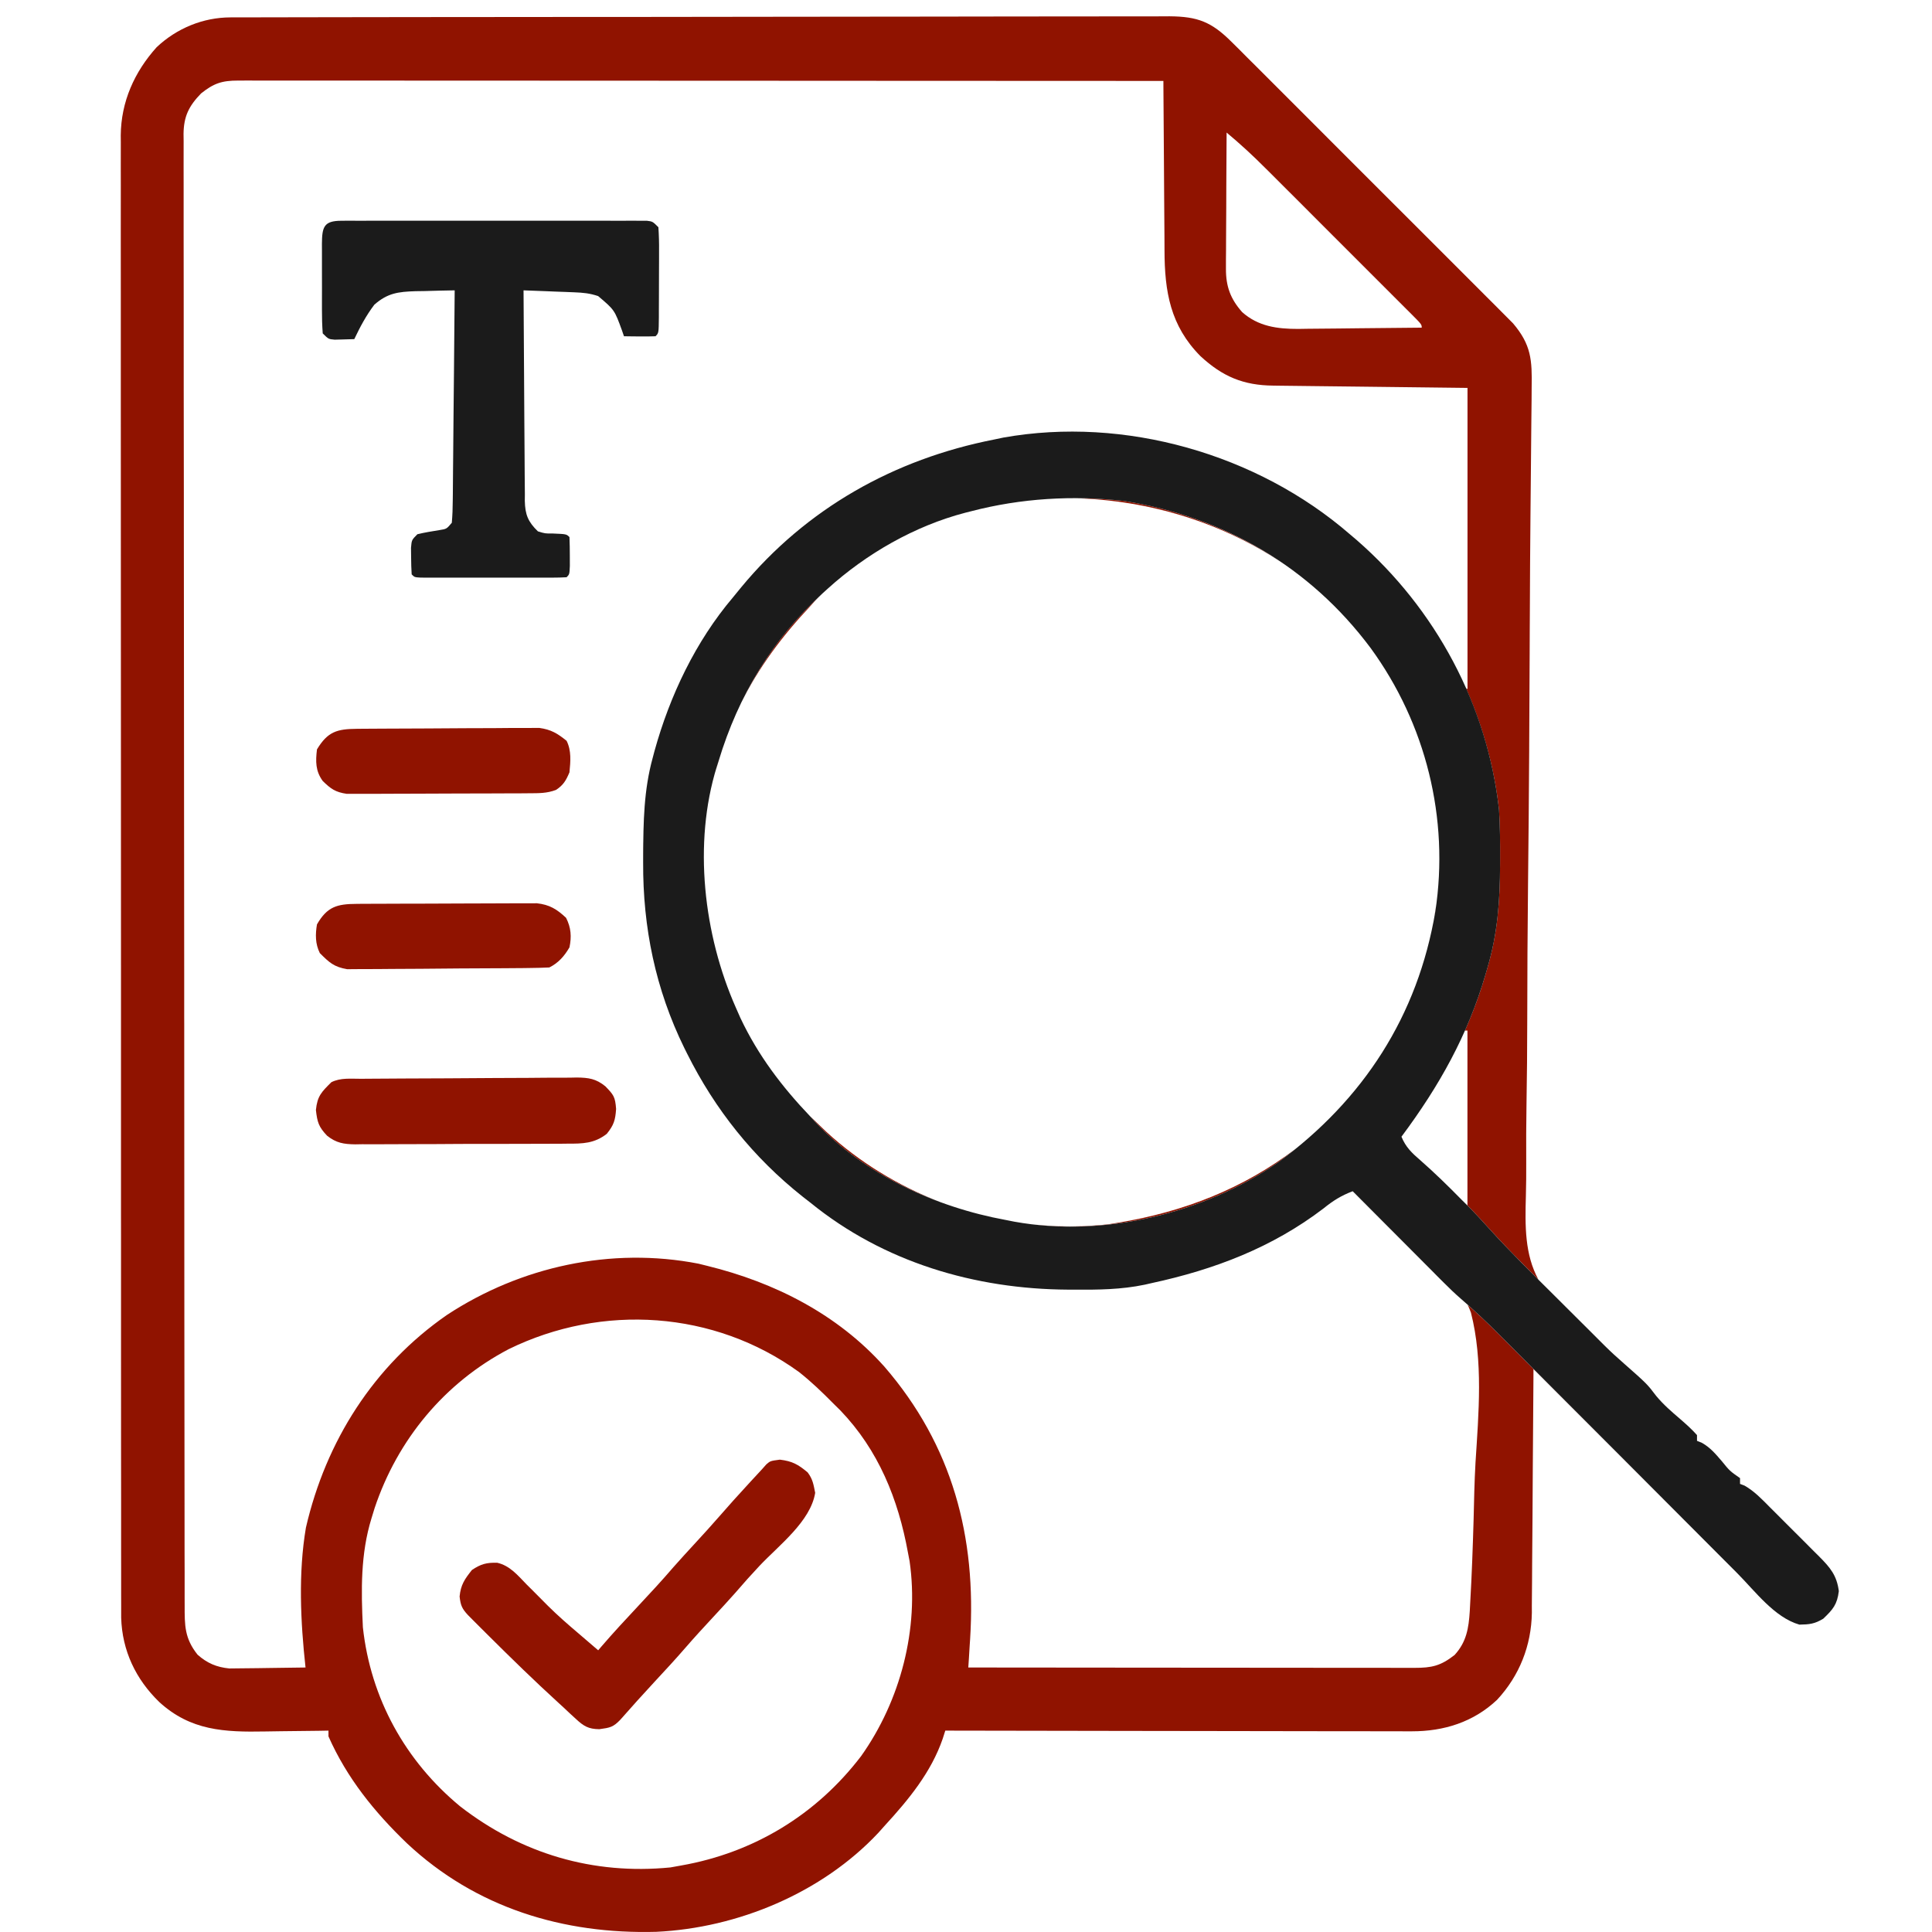 <?xml version="1.0" encoding="UTF-8"?> <svg xmlns="http://www.w3.org/2000/svg" width="64" height="64" viewBox="0 0 64 64" fill="none"><path d="M38.741 0.54C39.674 0.547 40.132 0.723 40.8 1.39C40.884 1.473 40.969 1.557 41.056 1.643C41.147 1.734 41.238 1.826 41.329 1.918C41.427 2.015 41.525 2.113 41.623 2.21L43.244 3.831C43.709 4.295 44.173 4.761 44.637 5.226C45.172 5.762 45.709 6.298 46.245 6.833C46.707 7.293 47.169 7.755 47.63 8.217C47.905 8.492 48.18 8.767 48.455 9.042C48.714 9.3 48.973 9.559 49.23 9.818C49.325 9.913 49.42 10.008 49.515 10.102C49.645 10.232 49.774 10.362 49.903 10.492C49.975 10.564 50.048 10.637 50.122 10.712C50.725 11.423 50.755 11.926 50.738 12.842C50.737 13.028 50.737 13.028 50.736 13.218C50.735 13.489 50.731 13.761 50.727 14.033C50.721 14.476 50.718 14.918 50.715 15.36C50.711 15.919 50.705 16.479 50.699 17.038C50.688 18.139 50.682 19.24 50.678 20.341C50.677 20.514 50.676 20.688 50.675 20.861C50.674 21.124 50.673 21.387 50.672 21.65C50.668 22.642 50.663 23.634 50.657 24.625C50.657 24.715 50.657 24.806 50.656 24.899C50.648 26.364 50.634 27.829 50.618 29.294C50.602 30.801 50.593 32.307 50.592 33.814C50.591 34.742 50.583 35.67 50.567 36.598C50.557 37.235 50.554 37.872 50.558 38.51C50.559 38.877 50.558 39.243 50.547 39.609C50.518 40.622 50.509 41.554 50.962 42.389C50.416 41.844 49.873 41.297 49.355 40.727C49.122 40.467 48.888 40.212 48.643 39.965C48.632 39.954 48.622 39.944 48.611 39.934V34.139H48.528C48.789 33.551 49.015 32.941 49.205 32.295C49.229 32.211 49.253 32.129 49.276 32.048C49.61 30.924 49.687 29.83 49.691 28.664C49.691 28.589 49.692 28.515 49.692 28.442C49.694 27.901 49.692 27.36 49.656 26.82C49.5 25.421 49.124 24.066 48.562 22.797C48.578 22.807 48.595 22.82 48.613 22.829V12.85C46.826 12.829 46.825 12.828 45.073 12.808C44.551 12.802 44.027 12.796 43.505 12.79C43.364 12.788 43.223 12.787 43.082 12.785C42.854 12.783 42.624 12.78 42.397 12.777C42.324 12.776 42.253 12.775 42.183 12.774C41.189 12.766 40.496 12.474 39.764 11.795C38.769 10.79 38.578 9.661 38.576 8.29C38.576 8.137 38.576 7.984 38.574 7.831C38.57 7.428 38.566 7.025 38.565 6.622C38.563 6.205 38.56 5.789 38.557 5.372C38.549 4.561 38.544 3.75 38.54 2.939C38.54 2.851 38.539 2.766 38.539 2.681C34.666 2.678 30.791 2.677 26.918 2.676C26.451 2.676 25.984 2.675 25.518 2.675C25.422 2.675 25.328 2.675 25.235 2.675C23.726 2.674 22.216 2.674 20.706 2.673C19.152 2.672 17.597 2.671 16.043 2.671C15.085 2.671 14.127 2.671 13.169 2.67C12.507 2.669 11.843 2.669 11.181 2.669H8.583C8.399 2.668 8.398 2.668 8.218 2.668C8.052 2.668 8.051 2.669 7.888 2.669C7.355 2.669 7.084 2.757 6.662 3.094C6.253 3.515 6.087 3.857 6.08 4.435C6.082 4.555 6.082 4.555 6.083 4.674C6.082 4.947 6.081 5.22 6.082 5.493C6.083 5.695 6.083 5.896 6.083 6.098C6.082 6.654 6.081 7.21 6.083 7.767C6.085 8.374 6.085 8.982 6.085 9.59C6.084 10.711 6.084 11.833 6.086 12.955C6.088 14.072 6.09 15.188 6.09 16.305V17.359C6.09 19.925 6.092 22.491 6.096 25.057C6.099 27.484 6.101 29.912 6.102 32.339V33.696C6.102 33.773 6.103 33.847 6.103 33.922C6.103 34.072 6.102 34.222 6.103 34.372C6.103 36.763 6.105 39.153 6.106 41.544C6.107 42.242 6.107 42.941 6.107 43.64C6.108 45.053 6.11 46.468 6.111 47.882C6.112 48.496 6.113 49.11 6.113 49.724C6.114 50.294 6.113 50.864 6.114 51.434C6.115 51.641 6.116 51.849 6.116 52.056C6.116 52.342 6.116 52.629 6.116 52.916C6.116 53.004 6.117 53.089 6.117 53.174C6.116 53.849 6.113 54.27 6.544 54.813C6.86 55.095 7.177 55.229 7.597 55.27C7.716 55.269 7.833 55.267 7.949 55.266C8.143 55.264 8.338 55.263 8.531 55.26C8.665 55.257 8.8 55.255 8.935 55.254C9.33 55.25 9.726 55.245 10.121 55.238C9.955 53.726 9.878 52.109 10.134 50.604C10.795 47.743 12.379 45.241 14.806 43.559C17.247 41.955 20.25 41.299 23.138 41.861C23.236 41.885 23.332 41.909 23.428 41.933C25.661 42.48 27.747 43.537 29.296 45.271C31.552 47.881 32.35 50.913 32.136 54.303C32.131 54.373 32.126 54.441 32.122 54.51C32.113 54.647 32.105 54.785 32.097 54.923C32.09 55.03 32.083 55.134 32.076 55.238C33.987 55.24 35.898 55.242 37.809 55.243C38.737 55.244 39.666 55.244 40.595 55.245C41.41 55.246 42.227 55.247 43.043 55.247C43.473 55.247 43.904 55.247 44.335 55.248C44.747 55.249 45.16 55.249 45.572 55.249C45.724 55.249 45.876 55.249 46.027 55.249C46.239 55.249 46.452 55.25 46.663 55.25C46.728 55.25 46.791 55.25 46.853 55.25C47.433 55.25 47.722 55.185 48.185 54.824C48.581 54.391 48.652 53.935 48.688 53.373C48.693 53.276 48.699 53.181 48.703 53.087C48.756 52.171 48.788 51.255 48.815 50.339C48.83 49.709 48.842 49.079 48.878 48.449C48.982 46.812 49.136 45.09 48.727 43.483C48.696 43.397 48.658 43.31 48.619 43.223C48.984 43.546 49.335 43.881 49.681 44.227C49.812 44.358 49.943 44.49 50.074 44.622C50.268 44.816 50.462 45.011 50.656 45.206C50.967 45.518 51.278 45.829 51.589 46.141C52.251 46.803 52.913 47.468 53.574 48.131C54.295 48.854 55.017 49.577 55.738 50.3C56.029 50.591 56.319 50.882 56.609 51.174C56.481 51.045 56.352 50.916 56.224 50.788C55.82 50.384 55.416 49.979 55.013 49.575C54.553 49.115 54.094 48.654 53.634 48.193C52.688 47.247 51.742 46.3 50.798 45.353C50.797 45.461 50.797 45.569 50.797 45.68C50.791 46.695 50.784 47.71 50.775 48.724C50.771 49.246 50.768 49.768 50.766 50.29C50.763 50.794 50.759 51.299 50.754 51.803C50.752 51.994 50.752 52.186 50.751 52.378C50.75 52.648 50.747 52.918 50.744 53.187C50.744 53.266 50.745 53.344 50.745 53.425C50.728 54.512 50.334 55.51 49.593 56.308C48.809 57.048 47.831 57.353 46.767 57.352C46.7 57.352 46.634 57.352 46.565 57.352C46.345 57.353 46.123 57.352 45.902 57.35C45.743 57.35 45.584 57.35 45.425 57.35C44.994 57.351 44.562 57.35 44.132 57.349C43.681 57.347 43.23 57.347 42.779 57.347C41.927 57.346 41.073 57.345 40.221 57.343C39.25 57.341 38.278 57.34 37.307 57.339C35.309 57.337 33.312 57.333 31.314 57.329C31.286 57.417 31.258 57.505 31.229 57.596C30.847 58.707 30.101 59.613 29.318 60.466C29.244 60.549 29.17 60.631 29.094 60.717C27.228 62.705 24.445 63.866 21.743 63.994C18.665 64.079 15.763 63.201 13.481 61.062C12.402 60.024 11.491 58.898 10.881 57.52V57.329C10.771 57.331 10.662 57.333 10.549 57.335C10.138 57.342 9.726 57.346 9.314 57.349C9.137 57.351 8.959 57.354 8.782 57.357C7.437 57.382 6.314 57.334 5.273 56.379C4.497 55.626 4.046 54.68 4.014 53.588C4.013 53.435 4.013 53.281 4.014 53.128C4.013 53.043 4.013 52.957 4.013 52.869C4.012 52.584 4.012 52.298 4.013 52.013C4.012 51.806 4.012 51.599 4.012 51.392C4.011 50.823 4.011 50.254 4.012 49.685C4.012 49.072 4.01 48.459 4.01 47.846C4.009 46.645 4.009 45.443 4.009 44.242V40.892C4.009 40.68 4.008 40.469 4.008 40.258V32.331C4.008 29.984 4.008 27.638 4.006 25.291C4.004 22.654 4.003 20.017 4.003 17.38V16.326C4.003 15.281 4.003 14.236 4.002 13.191C4.001 12.003 4.001 10.814 4.002 9.626C4.003 9.019 4.002 8.413 4.001 7.807C4 7.251 4.001 6.696 4.002 6.141C4.002 5.94 4.002 5.74 4.001 5.539C4 5.266 4.001 4.992 4.002 4.719C4.001 4.641 4.001 4.563 4 4.483C4.01 3.372 4.45 2.386 5.19 1.563C5.856 0.936 6.727 0.578 7.633 0.576C7.747 0.576 7.861 0.576 7.979 0.575C8.104 0.575 8.23 0.575 8.358 0.575C8.492 0.575 8.627 0.575 8.761 0.574C9.13 0.573 9.5 0.572 9.869 0.572C10.267 0.572 10.666 0.571 11.065 0.57C12.026 0.568 12.989 0.567 13.951 0.566C14.404 0.566 14.858 0.566 15.31 0.565C16.816 0.564 18.322 0.562 19.827 0.561H21.293C22.866 0.561 24.441 0.558 26.015 0.555C27.63 0.551 29.246 0.55 30.861 0.55C31.768 0.55 32.675 0.548 33.582 0.546C34.354 0.544 35.127 0.543 35.899 0.544C36.293 0.544 36.688 0.545 37.082 0.543C37.443 0.541 37.804 0.541 38.164 0.543C38.356 0.543 38.549 0.542 38.741 0.54ZM26.467 45.449C23.661 43.416 19.948 43.174 16.85 44.693C14.727 45.807 13.169 47.688 12.41 49.957C12.375 50.072 12.34 50.184 12.306 50.296C11.942 51.474 11.961 52.684 12.021 53.907C12.277 56.256 13.425 58.337 15.244 59.839C17.274 61.412 19.654 62.112 22.208 61.861C22.391 61.828 22.391 61.828 22.57 61.796C24.973 61.372 27.043 60.115 28.525 58.174C29.828 56.339 30.453 53.958 30.132 51.72C30.105 51.577 30.105 51.577 30.078 51.437C29.756 49.661 29.1 48.036 27.838 46.722C27.76 46.644 27.683 46.569 27.607 46.494C27.243 46.125 26.874 45.77 26.467 45.449ZM53.792 45.164C54.56 45.843 54.561 45.844 54.867 46.245C55.106 46.532 55.372 46.761 55.654 47.004C55.852 47.174 56.042 47.345 56.216 47.54V47.729C56.269 47.751 56.323 47.773 56.378 47.795C56.657 47.955 56.826 48.158 57.035 48.401C57.302 48.729 57.303 48.73 57.642 48.966V49.155C57.691 49.174 57.742 49.194 57.793 49.214C58.123 49.404 58.367 49.664 58.634 49.933L59.738 51.037C59.857 51.156 59.976 51.275 60.095 51.395C60.179 51.478 60.179 51.478 60.265 51.562C60.626 51.928 60.846 52.184 60.914 52.708C60.861 53.15 60.717 53.317 60.398 53.622C60.367 53.641 60.336 53.656 60.308 53.671C60.336 53.656 60.366 53.64 60.397 53.622C60.715 53.317 60.86 53.15 60.913 52.708C60.845 52.184 60.625 51.928 60.264 51.562C60.206 51.505 60.15 51.45 60.094 51.395C59.975 51.275 59.856 51.156 59.737 51.037C59.55 50.851 59.361 50.663 59.175 50.475C59.053 50.353 58.931 50.23 58.809 50.108C58.749 50.049 58.691 49.99 58.633 49.933C58.366 49.664 58.122 49.404 57.792 49.214C57.74 49.194 57.69 49.174 57.64 49.155V48.966C57.301 48.73 57.3 48.729 57.034 48.401C56.825 48.158 56.656 47.955 56.377 47.795C56.322 47.773 56.267 47.751 56.214 47.729V47.54C56.041 47.345 55.851 47.174 55.653 47.004C55.371 46.761 55.105 46.531 54.866 46.245C54.56 45.844 54.559 45.843 53.791 45.164C53.712 45.095 53.634 45.024 53.557 44.954C53.635 45.024 53.713 45.095 53.792 45.164ZM53.194 44.614C53.181 44.601 53.166 44.588 53.152 44.574C53.104 44.526 53.055 44.477 53.007 44.429C53.071 44.489 53.132 44.552 53.194 44.614ZM42.918 38.055C42.729 38.208 42.536 38.359 42.337 38.505C40.06 40.074 37.057 40.875 34.281 40.567C34.795 40.618 35.312 40.639 35.828 40.62C35.996 40.611 35.997 40.611 36.162 40.602C36.373 40.59 36.578 40.574 36.787 40.545C36.865 40.532 36.941 40.52 37.017 40.507C39.229 40.146 41.203 39.364 42.918 38.055ZM27.382 37.501C28.469 38.499 29.754 39.282 31.134 39.815C29.587 39.244 28.131 38.366 27.021 37.184C26.962 37.118 26.904 37.054 26.847 36.99H26.848C27.025 37.161 27.203 37.332 27.382 37.501ZM47.548 30.188C47.54 30.236 47.53 30.283 47.522 30.33C47.538 30.228 47.554 30.127 47.568 30.024C47.561 30.079 47.556 30.134 47.548 30.188ZM21.305 28.337C21.304 28.415 21.305 28.491 21.305 28.567C21.304 28.623 21.305 28.679 21.306 28.735C21.299 28.443 21.299 28.151 21.31 27.86C21.308 28.018 21.305 28.177 21.305 28.337ZM23.807 25.205C23.774 25.307 23.742 25.409 23.711 25.512C23.722 25.473 23.732 25.434 23.744 25.395C23.765 25.331 23.785 25.268 23.805 25.205C23.819 25.158 23.835 25.11 23.85 25.063C23.835 25.111 23.829 25.13 23.807 25.205ZM27.023 19.878C26.964 19.944 26.906 20.009 26.848 20.073C25.9 21.079 25.127 22.119 24.545 23.295C25.182 21.971 26.041 20.789 27.148 19.749C27.106 19.791 27.064 19.834 27.023 19.878ZM35.593 16.505C36.141 16.504 36.691 16.533 37.237 16.596C39.201 16.907 40.999 17.619 42.558 18.706C40.536 17.321 38.066 16.563 35.593 16.505ZM40.623 6.158C40.622 6.398 40.622 6.64 40.621 6.88C40.619 7.234 40.616 7.588 40.615 7.942C40.615 8.057 40.614 8.168 40.614 8.279C40.613 8.39 40.612 8.498 40.611 8.605C40.611 8.709 40.611 8.81 40.611 8.911C40.609 9.486 40.761 9.903 41.148 10.339C41.681 10.814 42.313 10.897 43.004 10.896C43.161 10.893 43.163 10.893 43.318 10.891C43.655 10.889 43.993 10.886 44.329 10.882C44.562 10.879 44.798 10.876 45.031 10.874C45.719 10.869 46.408 10.863 47.096 10.854C47.096 10.748 47.095 10.746 46.735 10.385C46.681 10.33 46.627 10.277 46.574 10.225L43.825 7.476C43.557 7.206 43.288 6.937 43.019 6.668C42.89 6.539 42.76 6.41 42.631 6.281C42.447 6.097 42.262 5.912 42.077 5.727C42.019 5.669 41.962 5.613 41.905 5.557C41.497 5.147 41.076 4.761 40.633 4.391C40.629 4.98 40.625 5.569 40.623 6.158Z" fill="#901300"></path><path d="M44.715 17.697C44.791 17.762 44.868 17.827 44.947 17.894C47.562 20.174 49.272 23.363 49.657 26.821C49.693 27.361 49.694 27.901 49.693 28.442C49.693 28.516 49.692 28.589 49.692 28.664C49.688 29.831 49.61 30.924 49.277 32.048C49.253 32.129 49.23 32.211 49.206 32.295C48.615 34.305 47.674 35.979 46.425 37.655C46.568 38.002 46.767 38.191 47.049 38.434C47.527 38.853 47.976 39.293 48.421 39.746C48.495 39.819 48.568 39.891 48.643 39.965C48.888 40.213 49.122 40.468 49.355 40.727C50.028 41.468 50.74 42.171 51.451 42.877C51.584 43.01 51.717 43.142 51.85 43.275C52.147 43.57 52.443 43.865 52.739 44.16C52.878 44.298 53.016 44.436 53.153 44.574C53.359 44.779 53.572 44.972 53.791 45.164C54.56 45.843 54.56 45.843 54.866 46.245C55.105 46.532 55.371 46.761 55.654 47.004C55.851 47.174 56.041 47.344 56.215 47.54C56.215 47.602 56.215 47.665 56.215 47.73C56.269 47.751 56.322 47.773 56.377 47.795C56.657 47.955 56.825 48.157 57.035 48.401C57.301 48.729 57.301 48.729 57.64 48.965C57.64 49.028 57.64 49.091 57.64 49.156C57.691 49.175 57.741 49.194 57.792 49.214C58.122 49.404 58.366 49.664 58.633 49.933C58.691 49.991 58.749 50.049 58.809 50.108C58.932 50.231 59.054 50.353 59.176 50.476C59.362 50.664 59.55 50.85 59.738 51.037C59.857 51.156 59.976 51.275 60.094 51.394C60.151 51.45 60.206 51.505 60.264 51.563C60.626 51.928 60.846 52.184 60.913 52.708C60.86 53.151 60.716 53.317 60.397 53.622C60.112 53.795 59.94 53.812 59.607 53.818C58.781 53.581 58.14 52.709 57.549 52.115C57.457 52.022 57.364 51.929 57.272 51.837C57.074 51.639 56.876 51.44 56.678 51.242C56.365 50.928 56.052 50.614 55.739 50.3C55.017 49.577 54.296 48.854 53.575 48.13C52.913 47.467 52.251 46.803 51.589 46.141C51.278 45.829 50.968 45.517 50.657 45.206C50.463 45.011 50.269 44.817 50.075 44.622C49.944 44.491 49.812 44.359 49.681 44.227C49.264 43.809 48.84 43.407 48.392 43.022C48.197 42.853 48.013 42.676 47.831 42.493C47.763 42.425 47.694 42.356 47.623 42.286C47.553 42.214 47.482 42.143 47.409 42.069C47.296 41.957 47.296 41.957 47.182 41.842C46.945 41.605 46.709 41.368 46.473 41.13C46.312 40.969 46.15 40.807 45.989 40.645C45.596 40.251 45.203 39.856 44.81 39.461C44.428 39.606 44.16 39.774 43.842 40.032C42.144 41.327 40.229 42.055 38.157 42.503C38.079 42.52 38.001 42.538 37.92 42.557C37.147 42.719 36.377 42.727 35.591 42.722C35.487 42.722 35.487 42.722 35.38 42.721C32.297 42.704 29.273 41.814 26.847 39.841C26.761 39.774 26.675 39.707 26.586 39.638C24.956 38.345 23.688 36.758 22.76 34.899C22.715 34.809 22.715 34.809 22.669 34.717C21.714 32.771 21.294 30.723 21.305 28.567C21.305 28.491 21.305 28.415 21.306 28.337C21.311 27.24 21.327 26.174 21.62 25.11C21.64 25.035 21.66 24.96 21.68 24.883C22.188 23.045 23.043 21.247 24.281 19.788C24.372 19.677 24.463 19.565 24.554 19.454C26.714 16.842 29.617 15.21 32.93 14.56C33.032 14.539 33.134 14.518 33.239 14.495C37.254 13.78 41.647 15.038 44.715 17.697ZM32.169 16.936C32.106 16.952 32.044 16.968 31.979 16.984C30.302 17.42 28.696 18.344 27.417 19.503C27.365 19.55 27.312 19.597 27.259 19.646C25.583 21.184 24.463 23.036 23.806 25.205C23.785 25.268 23.765 25.331 23.745 25.396C22.954 27.939 23.31 30.971 24.376 33.379C24.426 33.492 24.476 33.605 24.527 33.721C25.109 34.956 25.907 36.007 26.847 36.99C26.905 37.054 26.963 37.118 27.023 37.184C28.645 38.913 31.005 39.989 33.31 40.412C33.407 40.431 33.503 40.45 33.603 40.47C36.56 41.003 39.873 40.203 42.338 38.505C45.164 36.433 46.968 33.649 47.548 30.189C48.014 27.11 47.236 23.979 45.404 21.467C43.394 18.775 40.548 17.121 37.238 16.596C35.542 16.401 33.818 16.506 32.169 16.936Z" fill="#1B1B1B"></path><path d="M11.31 7.313C11.4 7.312 11.491 7.312 11.584 7.311C11.683 7.312 11.783 7.312 11.885 7.313C11.989 7.312 12.094 7.312 12.202 7.312C12.548 7.311 12.895 7.311 13.242 7.312C13.482 7.312 13.722 7.312 13.962 7.311C14.466 7.311 14.969 7.311 15.473 7.312C16.056 7.313 16.638 7.313 17.221 7.312C17.781 7.311 18.341 7.311 18.901 7.312C19.14 7.312 19.378 7.312 19.617 7.311C19.95 7.311 20.283 7.311 20.616 7.313C20.765 7.312 20.765 7.312 20.917 7.311C21.008 7.312 21.098 7.312 21.191 7.313C21.27 7.313 21.349 7.313 21.43 7.313C21.62 7.337 21.62 7.337 21.81 7.527C21.828 7.792 21.835 8.047 21.832 8.312C21.832 8.389 21.832 8.467 21.832 8.547C21.832 8.711 21.831 8.875 21.83 9.039C21.828 9.291 21.828 9.543 21.828 9.795C21.828 9.954 21.827 10.113 21.826 10.272C21.826 10.348 21.826 10.424 21.826 10.502C21.821 11.033 21.821 11.033 21.715 11.139C21.539 11.146 21.363 11.147 21.187 11.145C21.09 11.144 20.994 11.143 20.895 11.142C20.821 11.141 20.747 11.14 20.67 11.139C20.637 11.043 20.637 11.043 20.603 10.944C20.356 10.267 20.356 10.267 19.814 9.808C19.531 9.714 19.32 9.695 19.023 9.683C18.926 9.679 18.828 9.675 18.727 9.671C18.574 9.665 18.574 9.665 18.419 9.66C18.316 9.656 18.213 9.652 18.107 9.647C17.852 9.637 17.598 9.628 17.343 9.618C17.347 10.589 17.353 11.56 17.361 12.53C17.365 12.981 17.368 13.432 17.369 13.883C17.371 14.318 17.374 14.753 17.378 15.188C17.38 15.354 17.381 15.52 17.381 15.686C17.381 15.918 17.383 16.151 17.387 16.383C17.386 16.452 17.386 16.52 17.385 16.591C17.395 17.046 17.491 17.285 17.819 17.602C18.059 17.675 18.059 17.675 18.312 17.673C18.764 17.692 18.764 17.692 18.864 17.792C18.873 17.997 18.876 18.203 18.876 18.41C18.876 18.579 18.876 18.579 18.877 18.751C18.864 19.027 18.864 19.027 18.769 19.122C18.612 19.132 18.455 19.134 18.297 19.135C18.197 19.135 18.096 19.135 17.993 19.136C17.883 19.135 17.774 19.135 17.661 19.135C17.494 19.135 17.494 19.135 17.323 19.135C17.087 19.135 16.851 19.135 16.615 19.135C16.252 19.134 15.889 19.135 15.526 19.135C15.297 19.135 15.068 19.135 14.84 19.135C14.73 19.135 14.621 19.135 14.508 19.136C14.408 19.135 14.307 19.135 14.204 19.135C14.07 19.134 14.07 19.134 13.934 19.134C13.732 19.122 13.732 19.122 13.637 19.027C13.625 18.839 13.62 18.651 13.619 18.463C13.618 18.36 13.616 18.257 13.615 18.151C13.637 17.887 13.637 17.887 13.827 17.697C14.069 17.638 14.312 17.6 14.557 17.56C14.794 17.523 14.794 17.523 14.967 17.317C14.988 17.071 14.997 16.834 14.998 16.588C14.999 16.476 14.999 16.476 15.001 16.361C15.004 16.112 15.005 15.863 15.007 15.614C15.008 15.442 15.01 15.269 15.012 15.097C15.017 14.643 15.021 14.189 15.024 13.735C15.028 13.272 15.033 12.809 15.038 12.345C15.047 11.436 15.055 10.527 15.062 9.618C14.726 9.623 14.389 9.632 14.053 9.642C13.958 9.643 13.863 9.645 13.765 9.646C13.189 9.665 12.839 9.708 12.401 10.093C12.129 10.451 11.929 10.829 11.736 11.234C11.597 11.239 11.459 11.243 11.32 11.246C11.243 11.248 11.166 11.25 11.086 11.252C10.881 11.234 10.881 11.234 10.691 11.044C10.671 10.78 10.664 10.526 10.665 10.263C10.665 10.185 10.665 10.108 10.665 10.028C10.665 9.865 10.665 9.701 10.666 9.537C10.667 9.287 10.666 9.036 10.665 8.785C10.665 8.626 10.665 8.467 10.665 8.308C10.665 8.233 10.665 8.158 10.664 8.08C10.669 7.515 10.727 7.314 11.31 7.313Z" fill="#1B1B1B"></path><path d="M25.834 48.353C26.245 48.402 26.439 48.511 26.754 48.775C26.925 49 26.948 49.174 27.004 49.452C26.851 50.398 25.804 51.188 25.163 51.867C24.889 52.158 24.623 52.456 24.363 52.759C24.119 53.035 23.869 53.305 23.618 53.575C23.313 53.904 23.009 54.233 22.715 54.573C22.378 54.963 22.027 55.34 21.676 55.719C21.295 56.129 20.922 56.545 20.552 56.965C20.312 57.217 20.207 57.233 19.852 57.282C19.491 57.277 19.335 57.182 19.073 56.938C19.007 56.878 18.941 56.817 18.873 56.755C18.808 56.693 18.743 56.632 18.676 56.569C18.618 56.516 18.561 56.464 18.501 56.409C17.703 55.681 16.929 54.926 16.163 54.163C16.084 54.084 16.004 54.005 15.923 53.924C15.849 53.85 15.776 53.776 15.7 53.701C15.635 53.635 15.569 53.569 15.502 53.502C15.303 53.287 15.258 53.179 15.225 52.886C15.262 52.498 15.394 52.309 15.634 52.007C15.932 51.809 16.118 51.758 16.474 51.769C16.891 51.865 17.151 52.184 17.44 52.482C17.517 52.559 17.594 52.635 17.673 52.714C17.835 52.877 17.997 53.039 18.158 53.202C18.476 53.517 18.81 53.809 19.151 54.098C19.278 54.206 19.404 54.315 19.531 54.424C19.625 54.505 19.719 54.585 19.816 54.668C19.865 54.61 19.865 54.61 19.915 54.552C20.314 54.088 20.729 53.641 21.147 53.195C21.542 52.774 21.933 52.351 22.309 51.913C22.535 51.656 22.768 51.404 23 51.151C23.289 50.838 23.576 50.523 23.856 50.201C24.143 49.869 24.438 49.544 24.735 49.221C24.78 49.172 24.825 49.123 24.871 49.072C24.991 48.941 25.112 48.811 25.234 48.68C25.31 48.594 25.31 48.594 25.388 48.507C25.519 48.395 25.519 48.395 25.834 48.353Z" fill="#901300"></path><path d="M11.963 35.736C12.087 35.735 12.087 35.735 12.214 35.734C12.488 35.731 12.761 35.73 13.035 35.729C13.129 35.728 13.222 35.728 13.319 35.727C13.814 35.724 14.309 35.723 14.803 35.721C15.315 35.72 15.826 35.715 16.337 35.711C16.73 35.707 17.123 35.706 17.516 35.706C17.704 35.705 17.892 35.704 18.081 35.701C18.345 35.698 18.609 35.698 18.873 35.699C18.95 35.698 19.028 35.696 19.108 35.694C19.5 35.699 19.742 35.733 20.052 35.984C20.333 36.274 20.378 36.335 20.409 36.735C20.383 37.111 20.334 37.269 20.1 37.56C19.689 37.88 19.304 37.887 18.803 37.885C18.681 37.887 18.681 37.887 18.556 37.888C18.286 37.89 18.017 37.89 17.748 37.89C17.56 37.891 17.373 37.891 17.185 37.892C16.792 37.894 16.399 37.894 16.006 37.893C15.503 37.892 15 37.895 14.497 37.899C14.109 37.902 13.722 37.902 13.335 37.902C13.149 37.902 12.963 37.903 12.778 37.904C12.518 37.907 12.259 37.906 11.999 37.904C11.885 37.906 11.885 37.906 11.768 37.908C11.384 37.902 11.141 37.864 10.835 37.622C10.554 37.326 10.51 37.171 10.465 36.77C10.512 36.306 10.65 36.175 10.976 35.85C11.284 35.695 11.624 35.738 11.963 35.736Z" fill="#901300"></path><path d="M11.824 24.143C11.891 24.142 11.959 24.141 12.029 24.141C12.253 24.139 12.478 24.138 12.703 24.137C12.779 24.136 12.856 24.136 12.935 24.136C13.341 24.134 13.747 24.132 14.153 24.131C14.572 24.13 14.992 24.127 15.411 24.123C15.733 24.121 16.056 24.12 16.378 24.12C16.533 24.119 16.687 24.118 16.842 24.116C17.058 24.114 17.275 24.114 17.491 24.115C17.614 24.114 17.738 24.114 17.864 24.113C18.257 24.168 18.463 24.293 18.769 24.54C18.933 24.867 18.899 25.226 18.864 25.585C18.748 25.857 18.666 26.002 18.421 26.166C18.114 26.283 17.846 26.276 17.517 26.278C17.416 26.279 17.416 26.279 17.312 26.28C17.088 26.282 16.864 26.282 16.64 26.282C16.484 26.283 16.328 26.284 16.172 26.284C15.845 26.285 15.518 26.286 15.191 26.286C14.773 26.286 14.354 26.288 13.936 26.291C13.614 26.294 13.292 26.294 12.969 26.294C12.815 26.294 12.661 26.295 12.507 26.296C12.291 26.298 12.075 26.298 11.859 26.297C11.675 26.297 11.675 26.297 11.487 26.297C11.112 26.242 10.958 26.133 10.69 25.87C10.45 25.539 10.452 25.224 10.5 24.825C10.854 24.236 11.164 24.148 11.824 24.143Z" fill="#901300"></path><path d="M11.816 29.942C11.883 29.941 11.95 29.941 12.019 29.94C12.241 29.939 12.463 29.938 12.685 29.938C12.839 29.937 12.993 29.937 13.147 29.936C13.471 29.935 13.794 29.934 14.118 29.934C14.532 29.934 14.946 29.931 15.36 29.929C15.679 29.927 15.998 29.926 16.316 29.926C16.469 29.926 16.621 29.925 16.774 29.924C16.988 29.922 17.202 29.923 17.416 29.923C17.537 29.923 17.659 29.922 17.784 29.922C18.205 29.968 18.446 30.118 18.751 30.403C18.918 30.728 18.938 31.031 18.864 31.383C18.697 31.67 18.5 31.897 18.198 32.048C17.979 32.059 17.76 32.064 17.54 32.066C17.439 32.068 17.439 32.068 17.335 32.069C17.111 32.071 16.886 32.073 16.662 32.074C16.546 32.075 16.546 32.075 16.429 32.075C16.023 32.078 15.617 32.08 15.211 32.081C14.791 32.083 14.373 32.087 13.953 32.092C13.631 32.095 13.308 32.096 12.986 32.097C12.831 32.097 12.677 32.099 12.522 32.101C12.306 32.104 12.089 32.104 11.873 32.103C11.688 32.105 11.688 32.105 11.5 32.106C11.06 32.03 10.908 31.885 10.595 31.573C10.442 31.266 10.444 30.954 10.5 30.622C10.839 30.032 11.168 29.945 11.816 29.942Z" fill="#901300"></path></svg> 